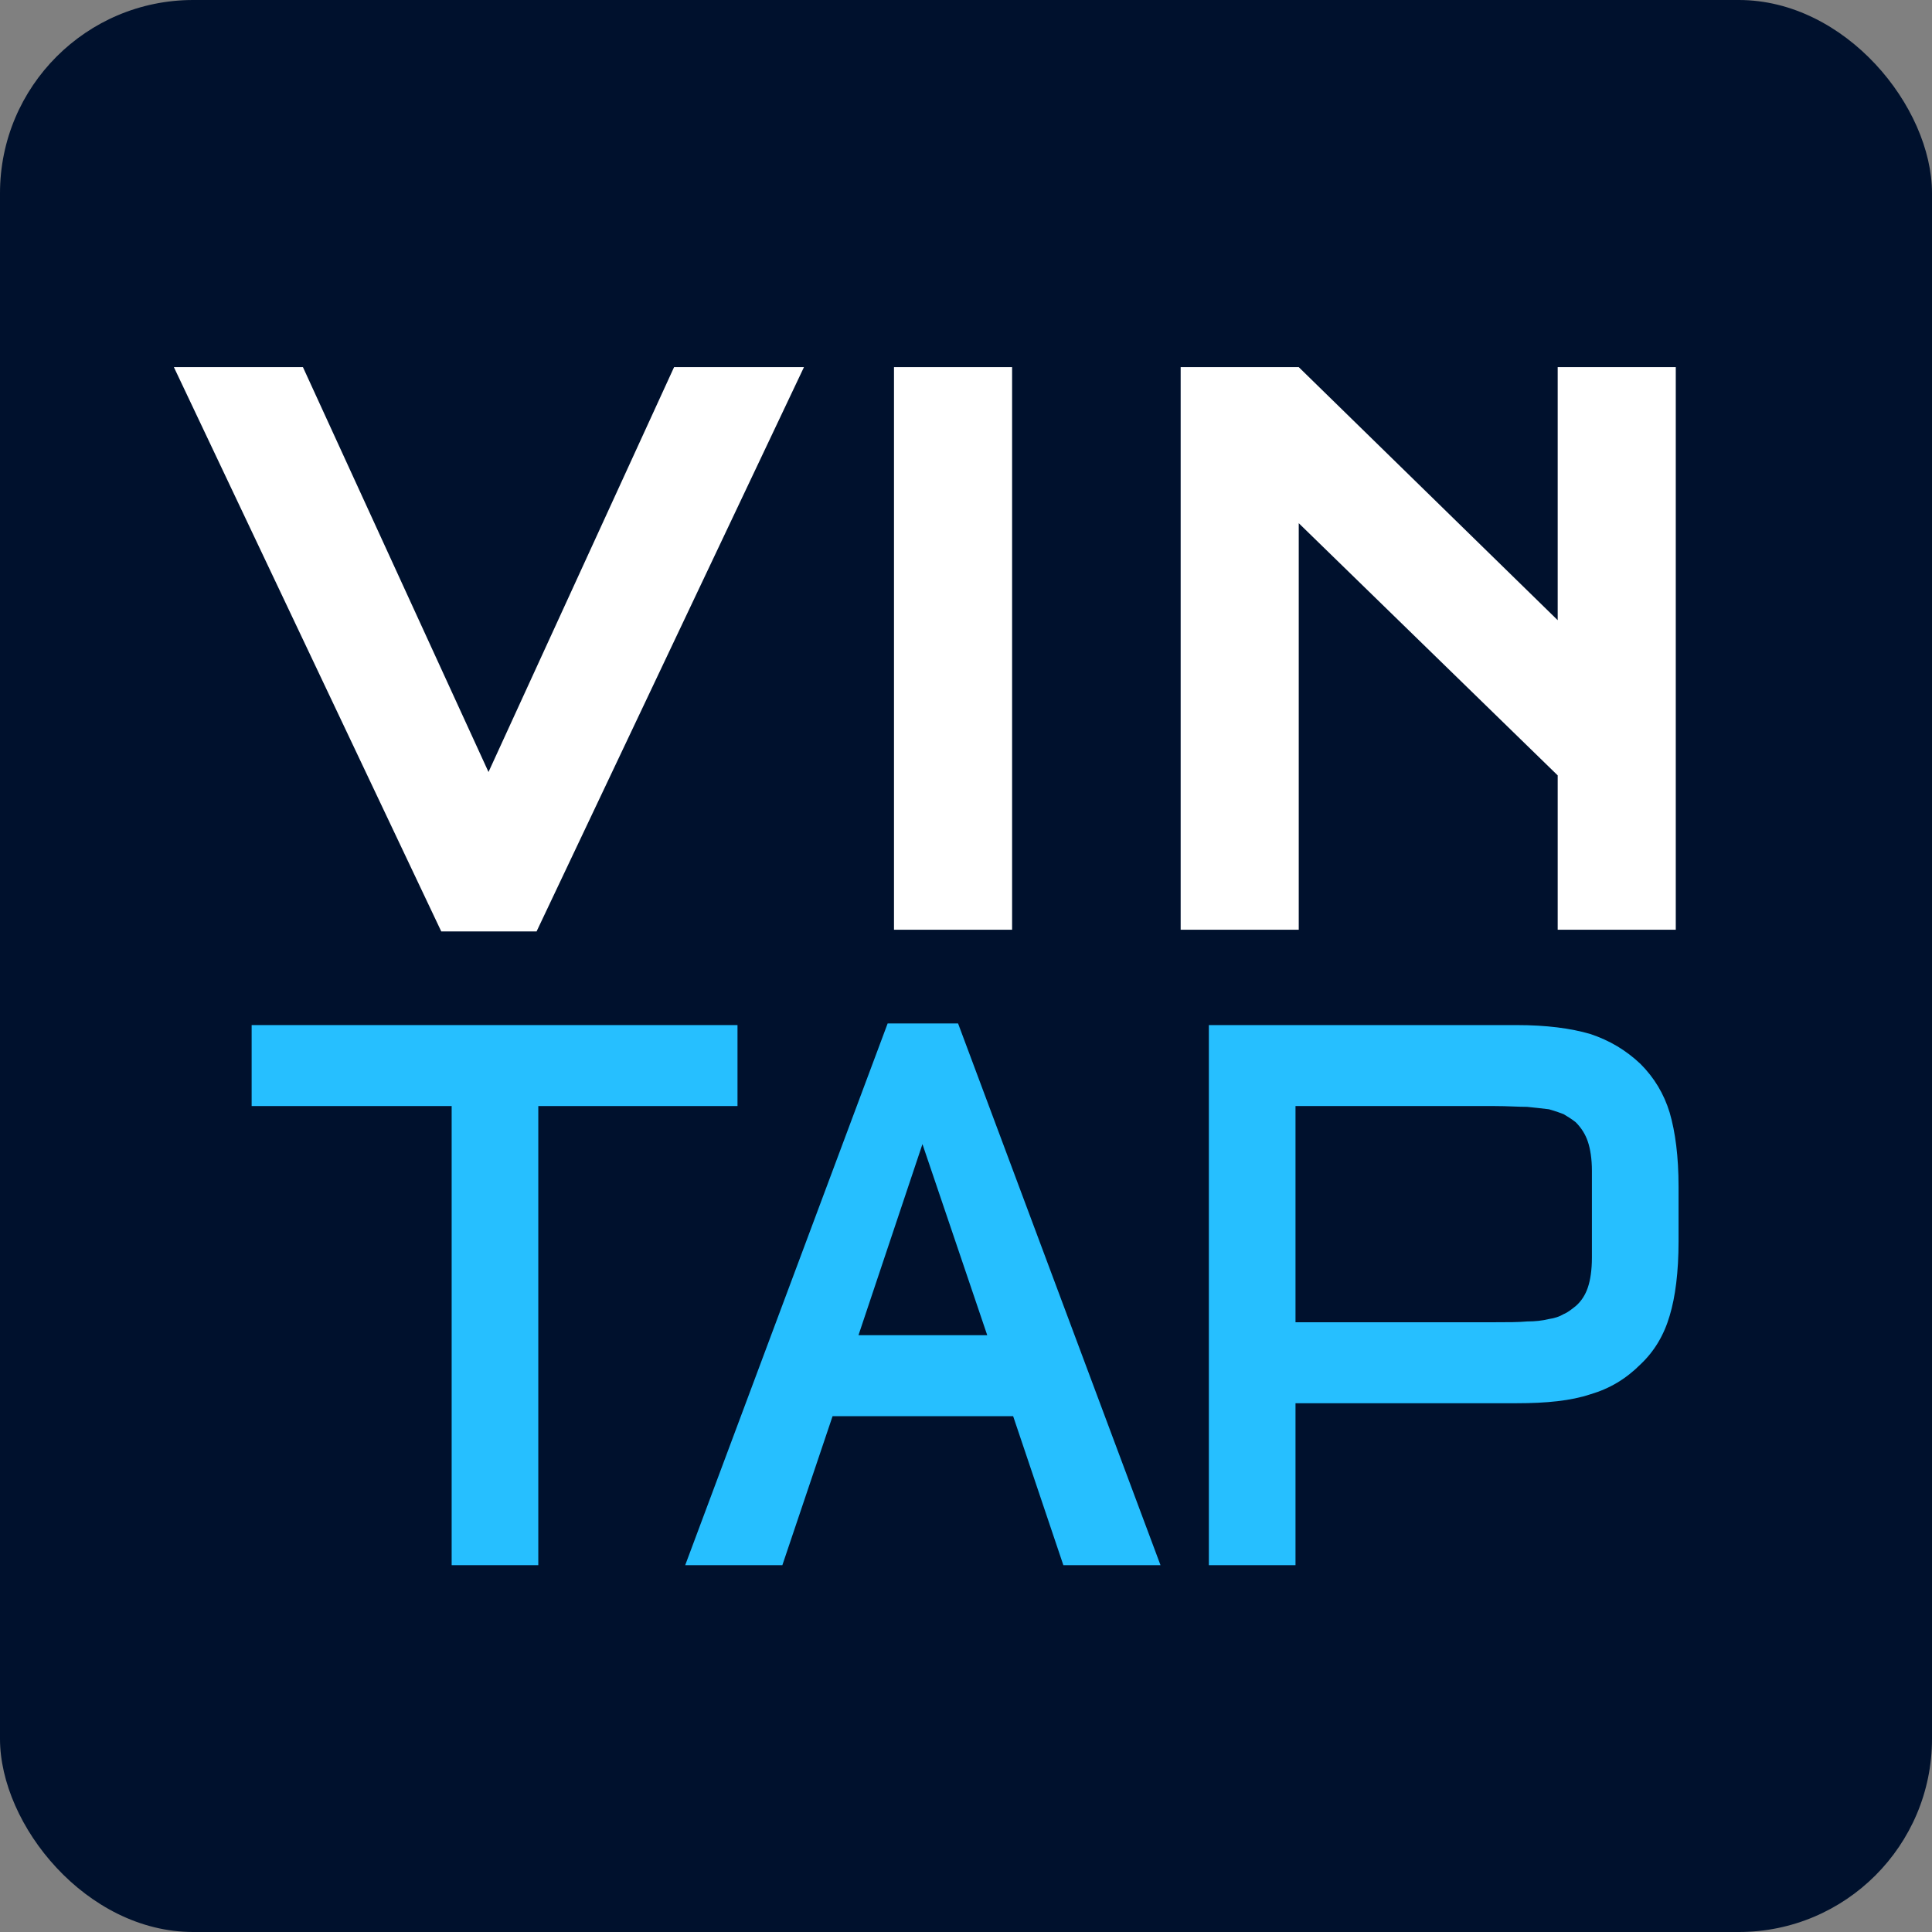 <svg  viewBox="0 0 100 100" fill="none" xmlns="http://www.w3.org/2000/svg">
<rect x="0" y="0" width="100" height="100" fill="#808080" stroke="none"/>
<rect width="100" height="100" rx="10" fill="#00112D"/>
<path d="M34.89 19.003H41.613L27.773 48.211H22.84L9 19.003H15.68L25.285 39.959L34.89 19.003Z" fill="white"/>
<path d="M52.386 48.123H46.273V19.003H52.386V48.123Z" fill="white"/>
<path d="M67.223 48.123H61.111V19.003H67.223L80.626 32.101V19.003H86.738V48.123H80.626V40.134L67.223 27.08V48.123Z" fill="white"/>
<path d="M78.499 53.058C80.05 53.058 81.307 53.225 82.313 53.519C83.319 53.854 84.157 54.357 84.912 55.069C85.624 55.782 86.127 56.62 86.421 57.584C86.714 58.59 86.882 59.847 86.882 61.44V64.248C86.882 65.841 86.714 67.14 86.421 68.104C86.127 69.11 85.624 69.948 84.912 70.619C84.157 71.373 83.319 71.876 82.313 72.17C81.307 72.505 80.05 72.631 78.499 72.631H67.055V81.013H62.57V53.058H78.499ZM77.368 68.439C78.038 68.439 78.583 68.439 79.044 68.398C79.463 68.398 79.84 68.356 80.176 68.272C80.469 68.23 80.721 68.146 80.93 68.02C81.14 67.937 81.349 67.769 81.559 67.601C81.852 67.35 82.062 67.014 82.188 66.637C82.313 66.26 82.397 65.757 82.397 65.087V60.602C82.397 59.973 82.313 59.47 82.188 59.093C82.062 58.716 81.852 58.38 81.559 58.087C81.349 57.919 81.14 57.794 80.93 57.668C80.721 57.584 80.469 57.5 80.176 57.416C79.84 57.375 79.463 57.333 79.044 57.291C78.583 57.291 78.038 57.249 77.368 57.249H67.055V68.439H77.368Z" fill="#26BFFF"/>
<path d="M43.094 73.301L40.495 81.013H35.466L45.944 52.974H49.59L60.068 81.013H55.039L52.44 73.301H43.094ZM51.099 69.11L47.746 59.219L44.435 69.11H51.099Z" fill="#26BFFF"/>
<path d="M27.862 81.013H23.378V57.249H13.025V53.058H38.173V57.249H27.862V81.013Z" fill="#26BFFF"/>
</svg>
